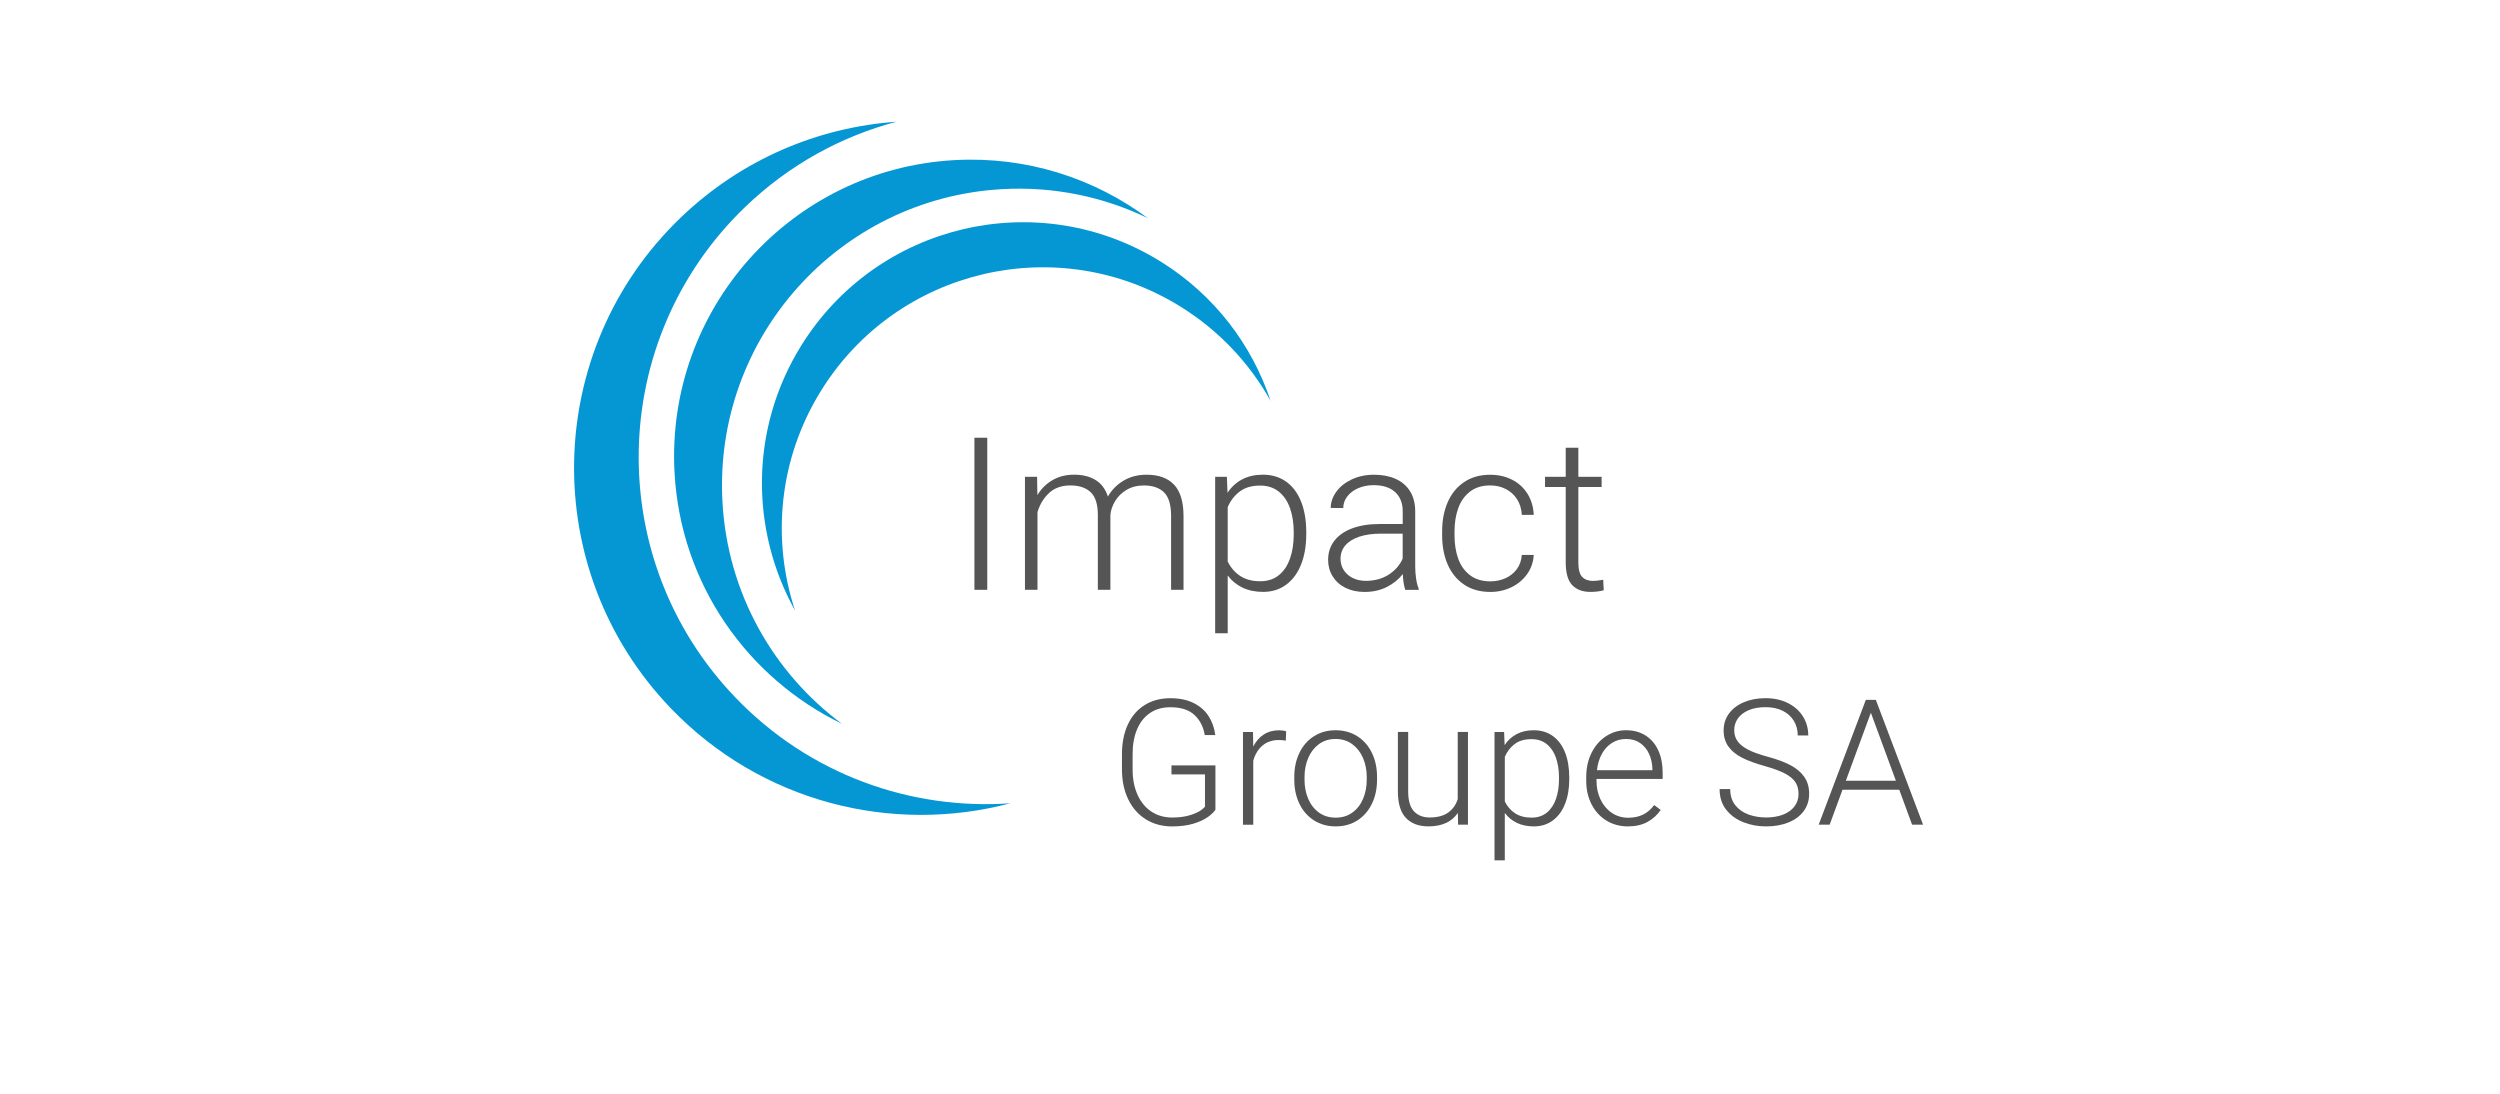 <?xml version="1.0" encoding="UTF-8"?>
<svg id="Calque_1" data-name="Calque 1" xmlns="http://www.w3.org/2000/svg" viewBox="0 0 1133.86 496.06">
  <defs>
    <style>
      .cls-1 {
        fill: #0597d4;
      }

      .cls-1, .cls-2 {
        stroke-width: 0px;
      }

      .cls-2 {
        fill: #565555;
      }
    </style>
  </defs>
  <g>
    <g>
      <path class="cls-2" d="M441.94,267.51v-68.98h5.83v68.98h-5.83Z"/>
      <path class="cls-2" d="M532.52,219.85c2.84,3.03,4.26,7.79,4.26,14.26v33.4h-5.64v-33.45c0-5.08-1.07-8.67-3.2-10.75-2.13-2.08-5.17-3.13-9.12-3.13-3.03,0-5.66.67-7.89,2.01-2.23,1.34-3.96,3.04-5.19,5.09-1.23,2.05-1.94,4.15-2.13,6.3v33.92h-5.69v-33.92c0-4.83-1.08-8.27-3.25-10.33s-5.23-3.08-9.21-3.08-7.19,1.14-9.64,3.41c-2.45,2.27-4.21,5.16-5.28,8.67v35.25h-5.68v-51.26h5.5l.14,8.29c1.77-2.91,4.07-5.17,6.89-6.8,2.83-1.63,6.07-2.44,9.74-2.44,3.88,0,7.14.8,9.76,2.42,2.62,1.61,4.48,4.11,5.59,7.49,1.71-3,4.07-5.4,7.08-7.2,3.02-1.8,6.5-2.7,10.45-2.7,5.5,0,9.66,1.52,12.51,4.55Z"/>
      <path class="cls-2" d="M592.44,242.4c0,5.12-.77,9.64-2.32,13.57-1.55,3.93-3.8,7-6.75,9.19s-6.45,3.29-10.49,3.29c-3.54,0-6.66-.65-9.36-1.94-2.7-1.29-4.94-3.13-6.7-5.5v26.2h-5.69v-70.97h5.31l.29,7.25c1.77-2.65,3.99-4.68,6.68-6.09,2.68-1.4,5.81-2.11,9.38-2.11,4.11,0,7.63,1.07,10.59,3.2s5.2,5.16,6.75,9.07c1.55,3.92,2.32,8.53,2.32,13.83v1ZM586.76,241.41c0-4.07-.56-7.71-1.68-10.9-1.12-3.19-2.82-5.7-5.09-7.53-2.27-1.83-5.1-2.75-8.48-2.75-3.79,0-6.87.9-9.24,2.7-2.37,1.8-4.18,4.15-5.45,7.06v24.68c1.36,2.78,3.25,4.97,5.68,6.56,2.43,1.6,5.46,2.39,9.1,2.39,3.35,0,6.15-.92,8.41-2.75,2.26-1.83,3.95-4.35,5.07-7.56,1.12-3.21,1.68-6.85,1.68-10.92v-1Z"/>
      <path class="cls-2" d="M642.26,262.4c.27,1.86.66,3.36,1.16,4.5v.62h-6.06c-.6-1.67-.98-4.06-1.14-7.15-1.86,2.4-4.27,4.35-7.22,5.85s-6.32,2.25-10.11,2.25c-3.29,0-6.17-.62-8.67-1.87s-4.43-2.98-5.8-5.19c-1.37-2.21-2.06-4.71-2.06-7.49,0-3.32.94-6.2,2.82-8.65,1.88-2.45,4.58-4.33,8.1-5.64,3.52-1.31,7.67-1.97,12.44-1.97h10.47v-5.78c0-3.7-1.15-6.59-3.43-8.69-2.29-2.1-5.55-3.15-9.78-3.15-2.59,0-4.94.47-7.04,1.4-2.1.93-3.74,2.19-4.93,3.77s-1.78,3.32-1.78,5.21l-5.69-.05c0-2.56.84-5,2.51-7.32,1.67-2.32,4.01-4.19,7.01-5.61,3-1.42,6.38-2.13,10.14-2.13s6.95.62,9.76,1.87c2.81,1.25,5,3.12,6.56,5.61,1.56,2.5,2.34,5.56,2.34,9.19v24.78c0,1.89.13,3.77.4,5.64ZM629.82,260.62c2.94-1.88,5.05-4.3,6.35-7.27v-11.32h-9.71c-3.85,0-7.16.46-9.92,1.37-2.76.92-4.88,2.23-6.35,3.93-1.47,1.71-2.2,3.74-2.2,6.11,0,1.86.47,3.55,1.42,5.07s2.29,2.72,4.03,3.6c1.74.88,3.76,1.33,6.06,1.33,3.95,0,7.39-.94,10.33-2.82Z"/>
      <path class="cls-2" d="M695.62,251.64c-.16,3.19-1.14,6.07-2.94,8.65-1.8,2.57-4.18,4.58-7.13,6.02s-6.15,2.16-9.59,2.16c-4.67,0-8.65-1.11-11.94-3.34-3.29-2.23-5.76-5.27-7.44-9.12-1.67-3.85-2.51-8.23-2.51-13.12v-1.99c0-4.86.84-9.23,2.51-13.1,1.67-3.87,4.15-6.92,7.44-9.14,3.28-2.23,7.23-3.34,11.84-3.34,3.66,0,6.96.74,9.9,2.23,2.94,1.48,5.27,3.61,7.01,6.37,1.74,2.76,2.68,5.96,2.84,9.59h-5.4c-.16-2.72-.88-5.08-2.16-7.08-1.28-2.01-2.98-3.55-5.12-4.64-2.13-1.09-4.49-1.63-7.08-1.63-3.7,0-6.75.94-9.17,2.82-2.42,1.88-4.19,4.38-5.31,7.51-1.12,3.13-1.68,6.6-1.68,10.42v1.99c0,3.85.55,7.34,1.66,10.45,1.11,3.11,2.87,5.61,5.31,7.49,2.43,1.88,5.53,2.82,9.29,2.82,2.43,0,4.7-.47,6.8-1.4,2.1-.93,3.82-2.3,5.16-4.1,1.34-1.8,2.11-3.96,2.3-6.49h5.4Z"/>
      <path class="cls-2" d="M727.37,267.7c-.66.22-1.56.4-2.68.54-1.12.14-2.25.21-3.39.21-3.54,0-6.29-1.03-8.24-3.08-1.96-2.05-2.94-5.51-2.94-10.38v-34.11h-9.38v-4.64h9.38v-13.17h5.73v13.17h10.56v4.64h-10.56v34.11c0,3.29.59,5.52,1.78,6.7,1.18,1.18,2.8,1.78,4.86,1.78,1.14,0,2.68-.17,4.64-.52l.24,4.74Z"/>
    </g>
    <g>
      <path class="cls-2" d="M547.6,370.69c-1.62,1.14-3.78,2.11-6.49,2.92s-5.89,1.21-9.54,1.21c-4.43,0-8.36-1.06-11.8-3.17-3.43-2.11-6.11-5.12-8.03-9.04s-2.88-8.46-2.88-13.64v-6.88c0-5.16.89-9.65,2.66-13.47,1.77-3.82,4.31-6.77,7.62-8.84,3.3-2.07,7.2-3.11,11.68-3.11,4.07,0,7.55.71,10.46,2.14,2.9,1.43,5.18,3.4,6.82,5.91,1.65,2.51,2.67,5.4,3.09,8.67h-4.78c-.62-3.76-2.18-6.8-4.68-9.13-2.5-2.33-6.14-3.5-10.9-3.5-3.63,0-6.72.88-9.29,2.64-2.57,1.76-4.52,4.24-5.85,7.42s-2,6.92-2,11.19v6.96c0,4.35.74,8.18,2.22,11.47,1.48,3.29,3.57,5.84,6.28,7.64,2.71,1.8,5.85,2.7,9.43,2.7,2.67,0,5.02-.26,7.05-.78,2.03-.52,3.69-1.15,4.98-1.88,1.28-.74,2.24-1.5,2.86-2.27v-14.62h-15.2v-4.08h19.94v20.13c-.8,1.14-2.02,2.28-3.63,3.42Z"/>
      <path class="cls-2" d="M583.18,335.9c-1.19-.18-2.23-.27-3.11-.27-3.03,0-5.53.84-7.5,2.53-1.97,1.68-3.36,3.98-4.16,6.88v29h-4.67v-42.06h4.55l.12,6.61c1.17-2.33,2.74-4.15,4.72-5.44,1.98-1.29,4.35-1.94,7.09-1.94.54,0,1.11.05,1.71.14.6.09,1.06.2,1.4.33l-.16,4.24Z"/>
      <path class="cls-2" d="M589.33,341.46c1.56-3.21,3.75-5.73,6.59-7.54,2.84-1.81,6.11-2.72,9.82-2.72s7.02.91,9.87,2.72c2.85,1.81,5.05,4.33,6.61,7.54,1.55,3.21,2.33,6.85,2.33,10.92v1.24c0,4.07-.78,7.71-2.33,10.92-1.56,3.21-3.75,5.73-6.57,7.54-2.83,1.81-6.1,2.72-9.83,2.72s-7.02-.91-9.87-2.72c-2.85-1.81-5.05-4.33-6.61-7.54-1.55-3.21-2.33-6.85-2.33-10.92v-1.24c0-4.07.78-7.71,2.33-10.92ZM593.31,362.25c1.1,2.62,2.72,4.7,4.86,6.26s4.68,2.33,7.64,2.33,5.46-.78,7.58-2.33,3.74-3.64,4.84-6.26c1.1-2.62,1.65-5.49,1.65-8.63v-1.24c0-3.08-.56-5.93-1.67-8.55-1.11-2.62-2.74-4.72-4.88-6.3-2.14-1.58-4.67-2.37-7.6-2.37s-5.46.79-7.58,2.37c-2.12,1.58-3.74,3.68-4.84,6.3-1.1,2.62-1.65,5.47-1.65,8.55v1.24c0,3.14.55,6.01,1.65,8.63Z"/>
      <path class="cls-2" d="M665.79,331.97v42.06h-4.47l-.12-5.33c-2.77,4.07-7.23,6.1-13.37,6.1-4.35,0-7.75-1.28-10.18-3.83-2.44-2.55-3.65-6.59-3.65-12.11v-26.9h4.67v26.98c0,4.2.89,7.22,2.66,9.06,1.78,1.84,4.13,2.76,7.06,2.76,3.52,0,6.33-.74,8.42-2.23s3.53-3.52,4.33-6.08v-30.47h4.67Z"/>
      <path class="cls-2" d="M711.73,353.43c0,4.2-.64,7.91-1.91,11.14-1.27,3.23-3.12,5.74-5.54,7.54s-5.29,2.7-8.61,2.7c-2.9,0-5.46-.53-7.68-1.59-2.21-1.06-4.05-2.57-5.5-4.51v21.5h-4.66v-58.23h4.35l.23,5.95c1.45-2.18,3.28-3.84,5.48-5,2.2-1.15,4.77-1.73,7.7-1.73,3.37,0,6.26.88,8.69,2.62s4.27,4.23,5.54,7.44c1.27,3.21,1.91,7,1.91,11.35v.82ZM707.07,352.61c0-3.34-.46-6.32-1.38-8.94-.92-2.62-2.31-4.68-4.18-6.18-1.87-1.5-4.18-2.25-6.96-2.25-3.11,0-5.64.74-7.58,2.21-1.94,1.48-3.43,3.41-4.47,5.79v20.25c1.11,2.28,2.67,4.08,4.67,5.38,2,1.31,4.48,1.96,7.46,1.96,2.75,0,5.05-.75,6.9-2.25,1.85-1.5,3.24-3.57,4.16-6.2s1.38-5.62,1.38-8.96v-.82Z"/>
      <path class="cls-2" d="M724.09,353.27v.89c0,3.08.61,5.9,1.83,8.46,1.22,2.55,2.92,4.57,5.09,6.04s4.66,2.22,7.46,2.22c2.51,0,4.73-.46,6.65-1.38,1.92-.92,3.63-2.38,5.13-4.37l2.95,2.22c-1.53,2.25-3.52,4.06-5.97,5.42-2.45,1.36-5.44,2.04-8.96,2.04s-6.83-.88-9.7-2.64c-2.86-1.76-5.11-4.21-6.72-7.35-1.62-3.13-2.43-6.69-2.43-10.65v-1.67c0-4.2.82-7.92,2.47-11.16,1.65-3.24,3.85-5.74,6.61-7.5,2.76-1.76,5.75-2.64,8.96-2.64,3.47,0,6.47.82,8.98,2.45,2.51,1.63,4.42,3.9,5.71,6.8,1.3,2.9,1.94,6.23,1.94,9.99v2.84h-30.01ZM731.15,336.91c-1.88,1.17-3.41,2.82-4.61,4.96-1.19,2.14-1.94,4.62-2.25,7.44h25.15v-.51c-.05-2.44-.54-4.69-1.46-6.76-.92-2.07-2.27-3.74-4.06-5-1.79-1.26-3.94-1.88-6.45-1.88-2.33,0-4.44.58-6.32,1.75Z"/>
      <path class="cls-2" d="M790.1,343.65c-2.67-1.36-4.73-3.04-6.18-5.05-1.45-2.01-2.18-4.45-2.18-7.33s.8-5.42,2.41-7.62c1.61-2.2,3.85-3.92,6.74-5.15,2.89-1.23,6.17-1.85,9.85-1.85,3.86,0,7.26.75,10.2,2.24s5.21,3.52,6.8,6.08,2.39,5.43,2.39,8.59h-4.78c0-2.46-.58-4.67-1.75-6.61s-2.85-3.46-5.05-4.57c-2.2-1.1-4.81-1.65-7.81-1.65s-5.58.47-7.72,1.4c-2.14.93-3.75,2.18-4.84,3.75-1.09,1.57-1.63,3.32-1.63,5.27s.48,3.5,1.44,4.92c.96,1.41,2.54,2.7,4.74,3.87,2.2,1.17,5.2,2.25,8.98,3.26,4.22,1.14,7.7,2.44,10.42,3.89,2.72,1.45,4.8,3.23,6.24,5.33s2.16,4.64,2.16,7.62-.83,5.62-2.49,7.85c-1.66,2.23-3.96,3.94-6.92,5.13-2.95,1.19-6.31,1.79-10.07,1.79s-6.97-.61-10.18-1.83c-3.21-1.22-5.84-3.1-7.89-5.64s-3.07-5.7-3.07-9.48h4.82c0,3.01.78,5.47,2.35,7.4,1.57,1.93,3.59,3.33,6.06,4.2s5.11,1.3,7.91,1.3,5.5-.44,7.72-1.32c2.22-.88,3.93-2.13,5.13-3.75,1.21-1.62,1.81-3.48,1.81-5.58s-.48-3.92-1.44-5.38c-.96-1.46-2.55-2.77-4.76-3.93-2.22-1.15-5.31-2.29-9.27-3.4-4.09-1.14-7.48-2.39-10.15-3.75Z"/>
      <path class="cls-2" d="M861.39,358.17h-25.73l-5.83,15.86h-4.98l21.38-56.6h4.55l21.42,56.6h-4.98l-5.83-15.86ZM859.87,354.09l-11.35-30.83-11.35,30.83h22.7Z"/>
    </g>
  </g>
  <g>
    <path class="cls-1" d="M333.54,316.35c-60.21-62.71-58.19-162.35,4.51-222.56,19.93-19.14,43.6-31.97,68.55-38.58-35.43,2.5-70.22,16.94-97.85,43.46-62.71,60.21-64.73,159.86-4.51,222.56,41.07,42.77,100.48,57.28,154.01,43.09-45,3.18-91.03-12.89-124.71-47.97Z"/>
    <path class="cls-1" d="M327.67,227.66c-4.13-74.23,52.7-137.76,126.93-141.88,23.6-1.31,46.1,3.55,65.97,13.16-24.38-18.12-55-28.14-87.7-26.32-74.23,4.13-131.06,67.65-126.93,141.88,2.82,50.63,33.28,93.15,75.91,113.77-30.97-23.01-51.87-59.08-54.18-100.61Z"/>
    <path class="cls-1" d="M372.41,177.15c34.51-55.53,107.5-72.58,163.03-38.07,17.65,10.97,31.4,25.84,40.85,42.79-8.41-25.36-25.39-48.03-49.85-63.23-55.53-34.51-128.52-17.46-163.03,38.07-23.54,37.88-23.07,83.87-2.79,120.25-10.68-32.2-7.52-68.73,11.79-99.8Z"/>
  </g>
</svg>